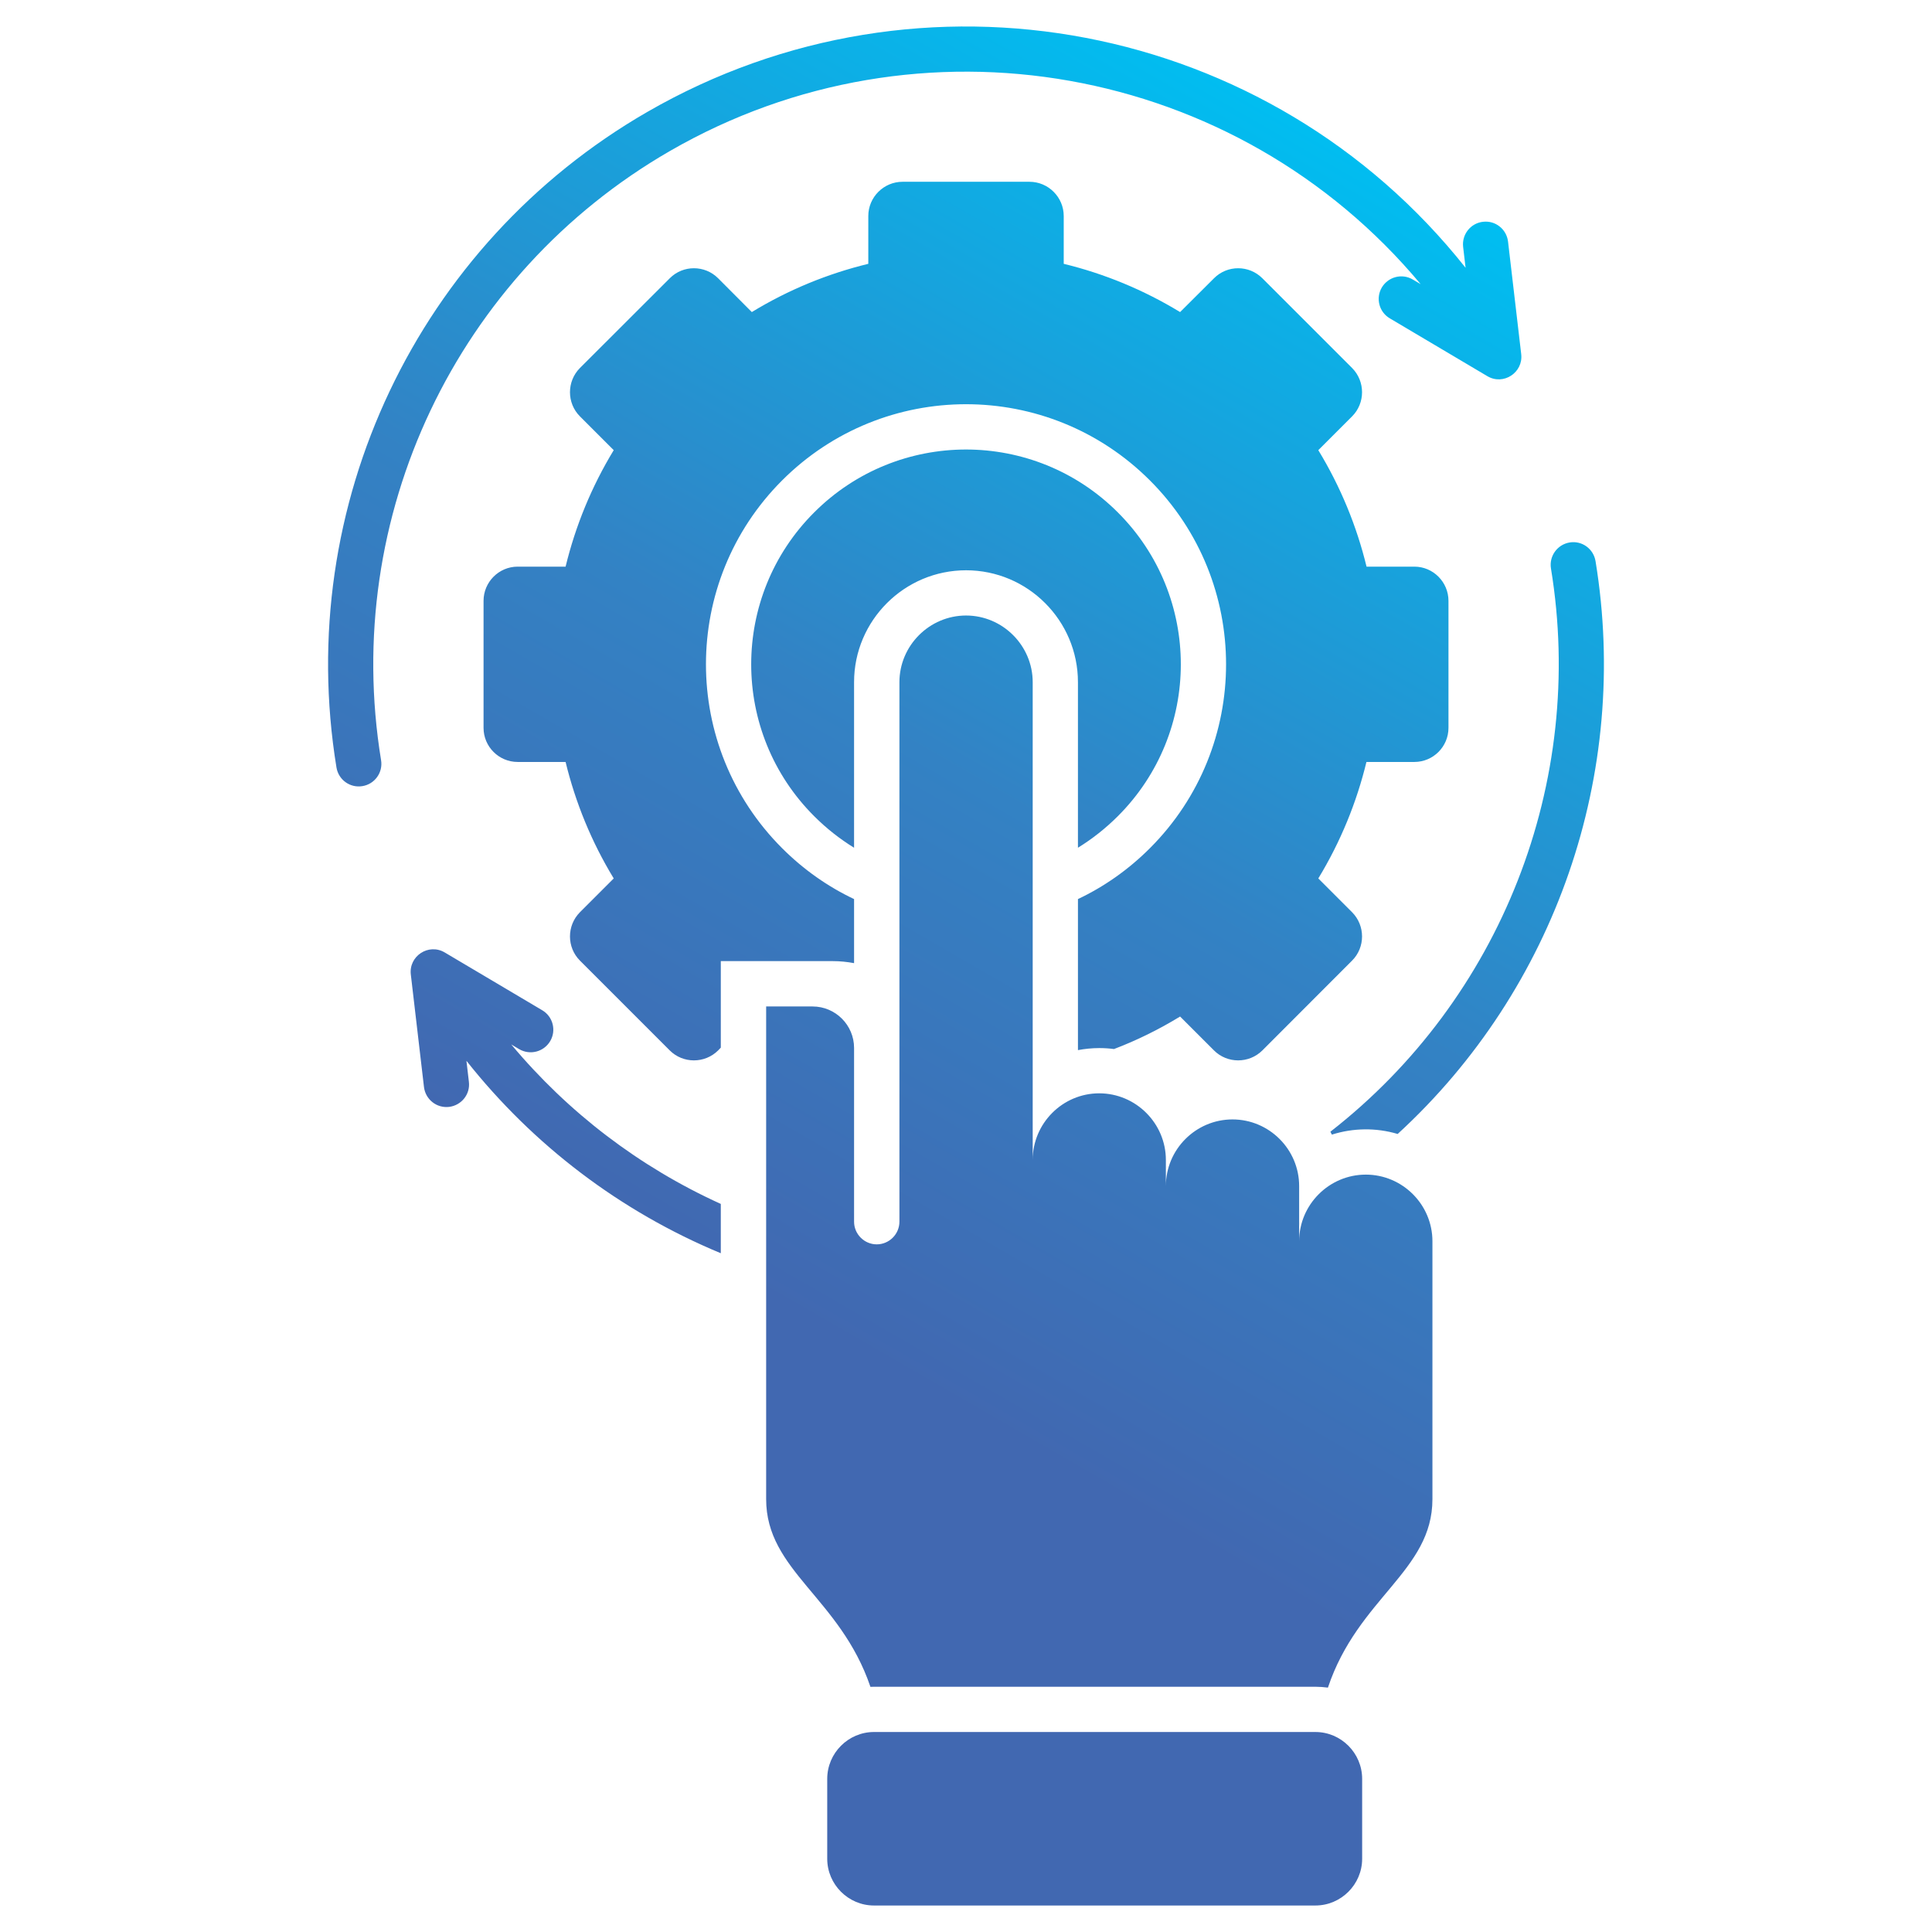 <svg id="Layer_1" viewBox="0 0 512 512" xmlns="http://www.w3.org/2000/svg" xmlns:xlink="http://www.w3.org/1999/xlink" data-name="Layer 1"><linearGradient id="linear-gradient" gradientUnits="userSpaceOnUse" x1="377.053" x2="142.075" y1="48.193" y2="455.187"><stop offset="0" stop-color="#00bef1"/><stop offset=".42" stop-color="#3382c4"/><stop offset=".73" stop-color="#4168b1"/><stop offset="1" stop-color="#4168b1"/></linearGradient><path d="m100.99 201.473c.539 3.26-1.701 6.35-4.961 6.86-3.26.539-6.321-1.672-6.86-4.932-11.367-69.477 21.515-138.614 82.318-173.707 72.709-41.981 165.005-24.208 216.907 41.272l-.652-5.556c-.369-3.288 1.984-6.265 5.272-6.633 3.288-.397 6.265 1.984 6.633 5.272l3.487 29.792v.028c.567 4.847-4.706 8.362-8.986 5.811l-25.824-15.307c-2.863-1.673-3.798-5.357-2.126-8.192 1.701-2.835 5.357-3.799 8.221-2.098l2.069 1.219c-48.784-58.449-132.831-73.473-198.991-35.262-56.523 32.627-87.08 96.888-76.507 161.433zm251.575 98.447c.142.255.284.51.397.765 5.641-1.786 11.735-1.871 17.433-.17 41.839-38.381 61.654-95.556 52.441-151.795-.539-3.288-3.6-5.499-6.86-4.961-3.26.539-5.471 3.6-4.961 6.86 9.326 56.693-13.294 114.123-58.45 149.301zm-217.077-23.131 2.098 1.247c2.863 1.673 6.52.737 8.22-2.126 1.672-2.834.737-6.52-2.126-8.192l-25.824-15.307c-4.28-2.523-9.553.964-8.986 5.839l3.487 29.82c.397 3.288 3.345 5.641 6.633 5.272 3.288-.397 5.669-3.345 5.272-6.633l-.652-5.584c17.716 22.365 40.791 39.94 67.408 50.995v-13.068c-21.572-9.78-40.479-24.236-55.531-42.264zm90.85-21.543v-16.979c-6.888-3.26-13.351-7.767-19.077-13.493-26.901-26.901-26.901-70.554 0-97.455 26.929-26.929 70.554-26.929 97.483 0 26.901 26.901 26.901 70.554 0 97.455-5.726 5.726-12.189 10.233-19.077 13.493v40.025c1.814-.34 3.713-.539 5.641-.539 1.332 0 2.636.085 3.912.255 6.038-2.296 11.906-5.187 17.518-8.617l8.986 8.986c3.515 3.515 9.269 3.515 12.813 0l23.783-23.811c3.515-3.515 3.515-9.269 0-12.813l-8.957-8.957c5.896-9.695 10.148-20.126 12.756-30.869h12.699c4.989 0 9.042-4.053 9.042-9.042v-33.647c0-4.989-4.054-9.071-9.042-9.071h-12.671c-2.608-10.743-6.888-21.175-12.784-30.869l8.957-8.958c3.515-3.515 3.515-9.269 0-12.813l-23.783-23.782c-3.543-3.543-9.298-3.543-12.813 0l-8.986 8.957c-9.694-5.896-20.098-10.176-30.841-12.784v-12.671c0-4.989-4.082-9.071-9.071-9.071h-33.647c-4.989 0-9.071 4.082-9.071 9.071v12.671c-10.743 2.608-21.146 6.86-30.869 12.784l-8.929-8.957c-3.543-3.543-9.298-3.543-12.813 0l-23.811 23.782c-3.515 3.543-3.515 9.298 0 12.813l8.957 8.958c-5.896 9.694-10.148 20.126-12.756 30.869h-12.699c-4.989 0-9.043 4.082-9.043 9.071v33.647c0 4.989 4.054 9.042 9.043 9.042h12.699c2.608 10.743 6.86 21.175 12.756 30.869l-8.957 8.957c-3.515 3.543-3.515 9.298 0 12.813l23.811 23.811c3.515 3.515 9.269 3.515 12.813 0l.709-.737v-22.932h29.679c1.928 0 3.827.198 5.641.539zm69.902-38.948c22.252-22.224 22.252-58.28 0-80.504-22.224-22.224-58.252-22.224-80.476 0-22.252 22.224-22.252 58.28 0 80.504 3.26 3.26 6.803 6.038 10.573 8.362v-43.88c0-16.328 13.323-29.65 29.679-29.65s29.65 13.323 29.65 29.65v43.88c3.77-2.324 7.313-5.102 10.573-8.362zm65.707 94.989c-9.694 0-17.66 7.937-17.66 17.66v-14.627c0-9.723-7.937-17.66-17.66-17.66s-17.66 7.937-17.66 17.66v-6.917c0-9.694-7.937-17.66-17.66-17.66s-17.632 7.965-17.632 17.66v-126.624c0-9.695-7.965-17.66-17.66-17.66s-17.66 7.965-17.66 17.66v142.979c0 3.317-2.721 6.01-6.009 6.01s-6.009-2.693-6.009-6.01v-46.035c0-6.066-4.932-10.998-10.998-10.998h-12.302v130.564c0 19.021 19.587 26.079 27.638 49.748.312-.028.624-.028.935-.028h116.986c1.106 0 2.211.085 3.317.227 7.965-23.811 27.695-30.869 27.695-49.947v-68.343c0-9.723-7.937-17.66-17.66-17.66zm-13.351 147.713h-116.986c-6.803 0-12.387 5.584-12.387 12.416v21.175c0 6.803 5.584 12.387 12.387 12.387h116.986c6.803 0 12.387-5.584 12.387-12.387v-21.175c0-6.832-5.584-12.416-12.387-12.416z" fill="url(#linear-gradient)" fill-rule="evenodd"/></svg>